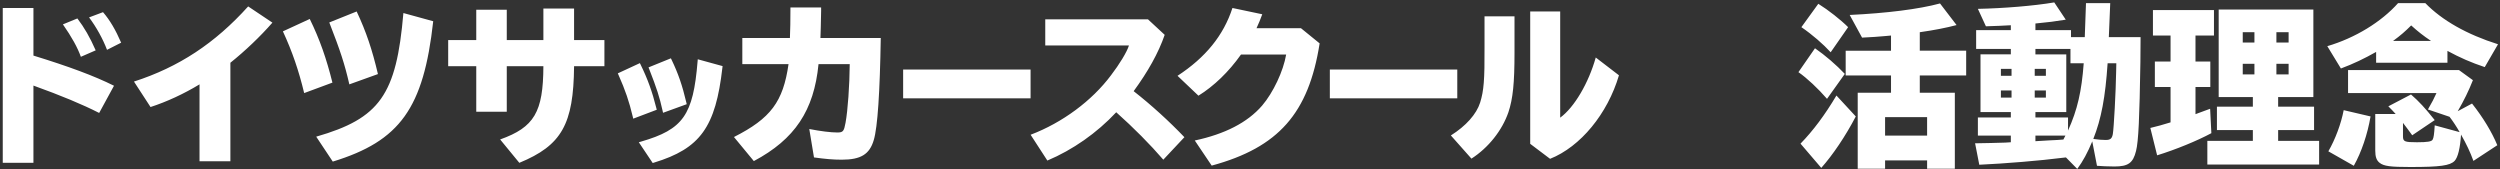 <!DOCTYPE svg PUBLIC "-//W3C//DTD SVG 1.1//EN" "http://www.w3.org/Graphics/SVG/1.1/DTD/svg11.dtd"><svg xmlns="http://www.w3.org/2000/svg" width="606" height="41" viewBox="0 0 606 41" overflow="visible"><rect x="0" y="0" width="606" height="41" fill="#333333" stroke="none"/><path fill="#fff" d="M8.105 1.934v11.539c8.538 2.621 14.793 4.945 19.527 7.312l-3.593 6.594c-4.058-2.071-9.256-4.227-15.935-6.636v18.724h-7.437v-37.533h7.438zm11.497 11.835c-.803-2.24-2.198-4.776-4.354-7.861l3.508-1.438c1.691 2.24 3.001 4.48 4.438 7.735l-3.592 1.564zm6.34-1.69c-1.014-2.663-2.578-5.495-4.354-7.861l3.381-1.269c1.648 1.902 3.043 4.27 4.396 7.396l-3.423 1.734zm22.423 8.369c-3.762 2.282-7.946 4.227-11.877 5.494l-4.016-6.171c10.863-3.508 19.612-9.257 27.685-18.217l5.875 3.931c-2.874 3.297-6.636 6.89-10.187 9.722v23.881h-7.481v-18.64zm25.367 2.113c-1.311-5.453-2.875-10.018-5.157-14.963l6.509-3.001c2.409 4.903 4.058 9.637 5.495 15.428l-6.847 2.536zm2.916 10.566c15.428-4.438 19.443-10.145 21.134-29.967l7.228 1.986c-2.325 21.049-8.031 29.037-24.346 34.024l-4.016-6.043zm8.031-12.679c-1.141-4.988-2.198-8.158-4.86-15.005l6.636-2.663c2.325 4.945 3.762 9.257 5.157 15.174l-6.933 2.494zm54.476-18.387v7.65h7.354v6.34h-7.354c-.126 14.075-3.001 19.189-13.271 23.416l-4.649-5.664c8.284-2.958 10.44-6.636 10.482-17.752h-8.876v11.032h-7.396v-11.032h-6.805v-6.34h6.805v-7.354h7.396v7.354h8.876v-7.65h7.438zm21.463 24.81l.104.469 5.742-2.084-.086-.366c-.993-4.21-1.963-7.029-3.581-10.399l-.172-.358-5.421 2.2.152.388c1.863 4.759 2.503 6.751 3.262 10.15zm8.52-12.502l-.042.507c-1.07 13.035-3.501 16.488-13.695 19.443l-.555.161 3.37 5.034.3-.091c11.224-3.418 14.947-8.587 16.595-23.044l.041-.359-6.014-1.651zm-10.032 11.868c-1.005-4.023-2.112-7.084-3.817-10.566l-.182-.371-5.351 2.48.169.38c1.647 3.697 2.584 6.444 3.458 10.136l.111.468 5.704-2.163-.092-.364zm32.37-17.032c.085-2.325.127-3.762.127-7.396h7.439v.803c-.084 3.593-.084 4.733-.169 6.594h14.624c-.211 13.103-.761 21.641-1.69 24.726-1.015 3.466-3.128 4.776-7.777 4.776-2.028 0-4.015-.169-6.72-.55l-1.141-6.889c2.79.549 5.241.845 6.805.845 1.395 0 1.606-.296 1.987-2.367.549-3.001.972-9.045 1.014-14.201h-7.565c-1.099 11.243-5.749 18.217-15.681 23.5l-4.818-5.832c8.918-4.523 11.919-8.538 13.229-17.668h-11.201v-6.34h11.537zm58.335 7.65v6.974h-30.891v-6.974h30.891zm28.453-12.173l4.058 3.762c-1.521 4.396-4.058 8.918-7.523 13.652 4.269 3.339 8.623 7.312 12.3 11.158l-5.114 5.452c-3.128-3.635-7.228-7.777-11.412-11.496-4.692 5.029-10.567 9.129-16.695 11.708l-4.058-6.256c7.692-2.917 14.878-8.242 19.485-14.413 2.071-2.705 3.846-5.621 4.354-7.228h-20.288v-6.34h24.893zm41.615 5.832c-2.663 16.949-9.975 25.233-26.163 29.63l-4.1-6.087c7.312-1.563 12.765-4.354 16.315-8.453 2.705-3.17 5.156-8.369 5.833-12.385h-10.947c-2.958 4.185-6.551 7.65-10.313 9.976l-5.072-4.818c6.805-4.438 11.158-9.806 13.314-16.442l7.228 1.522c-.465 1.226-.845 2.239-1.395 3.381h10.778l4.522 3.676zm33.365 6.341v6.974h-30.891v-6.974h30.891zm13.873-12.892v8.791c0 7.397-.38 11.159-1.479 14.456-1.521 4.396-4.818 8.58-8.96 11.242l-4.987-5.621c3.635-2.282 6.213-5.156 7.101-7.988.888-2.874 1.099-5.495 1.057-13.398v-7.482h7.268zm11.074-1.183v25.74c3.424-2.493 6.89-8.411 8.622-14.582l5.622 4.312c-2.748 9.341-9.341 17.329-16.695 20.246l-4.818-3.636v-32.08h7.269zm64.68 21.176c-2.199-2.536-4.861-5.03-6.932-6.467l4.014-5.791c2.453 1.691 5.199 4.058 7.229 6.214l-4.311 6.044zm-6.426 10.862c3.086-3.17 5.918-6.974 8.707-11.665l4.691 5.071c-2.492 4.776-5.578 9.341-8.367 12.469l-5.031-5.875zm7.313-22.148c-1.775-1.944-4.438-4.27-7.102-6.087l4.102-5.663c2.451 1.521 5.451 3.889 7.227 5.663l-4.227 6.087zm14.625 5.622h-10.99v-6.002h10.99v-3.677l-1.395.127c-1.945.169-3.002.253-5.623.38l-3-5.494c8.918-.423 16.738-1.396 21.895-2.79l4.016 5.241c-2.578.676-5.369 1.226-8.92 1.732v4.48h11.244v6.002h-11.244v4.185h8.496v18.429h-6.721v-2.029h-10.186v2.029h-6.637v-18.429h8.074v-4.184zm-1.438 14.582h10.186v-4.48h-10.186v4.48zm30.483-21.006h-8.41v-4.566h8.41v-1.183c-2.154.127-3.381.169-6.043.254l-1.945-4.227c6.213-.127 13.525-.719 18.514-1.564l2.789 4.185c-2.283.381-4.564.677-7.354.93v1.606h8.621v1.69h3.34l.295-8.241h5.875l-.338 8.241h7.693l-.043 6.087c-.211 13.483-.465 19.231-1.057 21.514-.719 2.916-1.902 3.762-5.24 3.762-1.395 0-3.297-.085-4.227-.169l-1.143-5.917c-1.141 2.747-2.24 4.775-3.635 6.678l-2.746-2.79-.381.043-.381.042c-5.664.719-13.906 1.395-20.246 1.69l-1.014-5.198c2.959-.043 4.691-.085 7.312-.169.465-.043.592-.043 1.352-.085v-1.606h-7.988v-4.396h7.988v-1.311h-7.354v-13.99h7.354v-1.31zm-2.408 4.818v1.69h2.578v-1.69h-2.578zm0 5.24v1.733h2.578v-1.733h-2.578zm8.199-3.55h2.705v-1.69h-2.705v1.69zm0 5.284h2.705v-1.733h-2.705v1.733zm7.65-10.483v13.99h-7.48v1.311h7.902v3.17c2.283-5.029 3.297-9.51 3.805-16.314h-3.213v-3.466h-8.494v1.31h7.48zm-3.889 20.838c1.564-.085 2.113-.085 2.875-.169h.295l.508-.973h-7.27v1.353l3.592-.211zm13.907-18.682c-.551 8.241-1.521 13.44-3.467 18.344 1.057.169 2.199.253 3.002.253 1.141 0 1.521-.338 1.732-1.437.254-1.564.719-10.145.803-15.132l.043-2.028h-2.113zm21.302-.422h3.592v6.171h-3.592v6.594l.338-.127.338-.127c.719-.254 1.311-.465 2.873-1.057l.297 5.917c-3.467 1.86-8.623 3.974-13.145 5.368l-1.648-6.636c1.562-.381 3.043-.761 4.902-1.353v-8.58h-3.805v-6.171h3.805v-6.297h-4.27v-6.171h14.793v6.171h-4.479v6.298zm28.573 8.622h-8.539v2.325h8.707v5.663h-8.707v2.621h9.934v5.748h-27.094v-5.748h11.031v-2.621h-8.707v-5.663h8.707v-2.325h-8.283v-21.218h22.951v21.218zm-17.119-13.23h2.832v-2.494h-2.832v2.494zm0 7.736h2.832v-2.579h-2.832v2.579zm11.117-10.23h-2.959v2.494h2.959v-2.494zm0 7.65h-2.959v2.579h2.959v-2.579zm38.5-.252h-17.287v-2.621c-2.832 1.606-5.578 2.917-8.537 4.016l-3.297-5.41c6.762-1.986 13.104-5.875 17.16-10.439h6.594c4.057 4.184 10.102 7.607 17.625 9.975l-3.213 5.537c-3.297-1.1-6.002-2.282-9.045-3.931v2.873zm-28.867 21.471c1.689-2.917 3.086-6.679 3.719-9.976l6.51 1.521c-.719 4.27-2.197 8.665-4.059 11.962l-6.17-3.507zm34.828-11.581c2.705 3.423 4.818 6.932 6.129 10.102l-5.791 3.804c-.762-2.113-1.691-4.058-3.002-6.382-.211 3.297-.76 5.536-1.562 6.382-1.1 1.142-3.51 1.479-10.736 1.479-4.861 0-6.424-.212-7.439-1.015-.76-.592-1.057-1.479-1.057-2.959v-8.876h4.945c-.719-.803-1.057-1.141-1.775-1.859l5.494-2.874c1.902 1.648 3.467 3.339 5.75 6.213l-5.453 3.678c-.803-1.1-1.354-1.86-2.24-3.001v3.254c0 1.269.381 1.438 3.381 1.438 2.578 0 3.551-.169 3.805-.634.254-.423.381-1.353.508-3.466l6.043 1.648c-.719-1.269-1.605-2.621-2.451-3.72l-5.24-1.775c.971-1.648 1.521-2.747 2.07-3.973h-21.43v-5.579h26.883l3.381 2.451c-1.016 2.578-2.156 4.902-3.678 7.523l3.465-1.859zm-9.934-15.174c-1.902-1.269-3.17-2.283-4.818-3.762-1.438 1.437-2.535 2.409-4.396 3.762h9.214z"/><path d="M0 0h606v41h-606z" fill="none"/></svg>